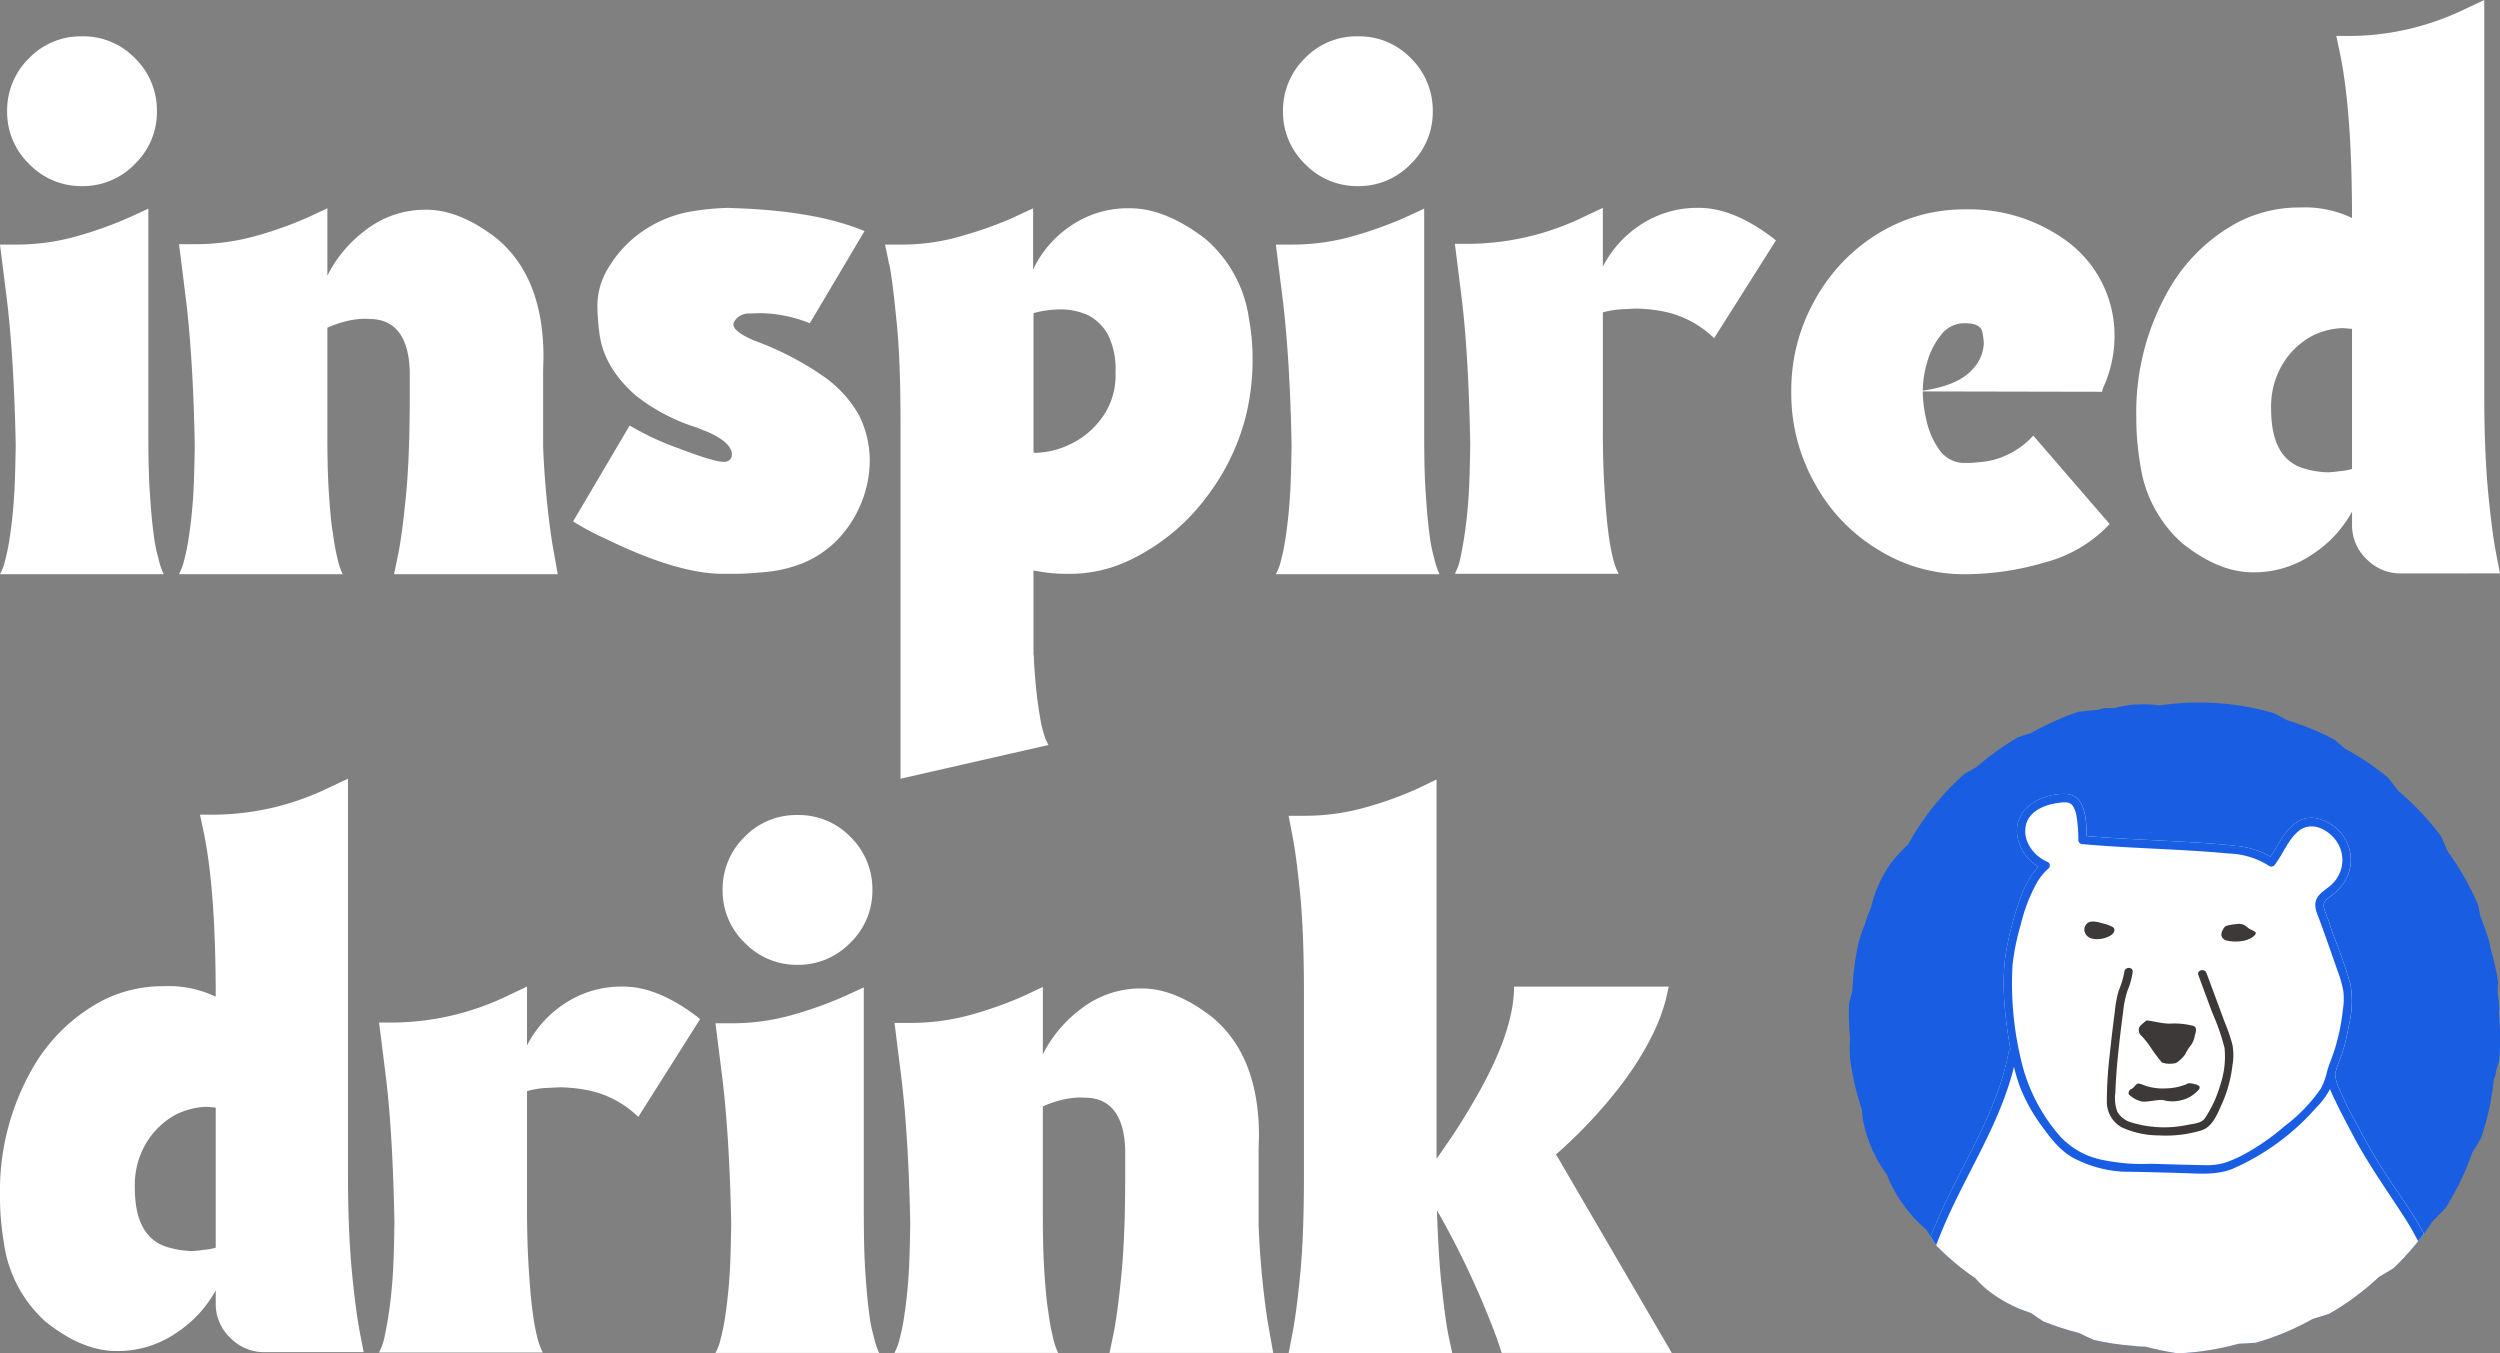 <svg xmlns="http://www.w3.org/2000/svg" width="351" height="190.001"><rect width="100%" height="100%" fill="#808080" stroke="none"/><defs><clipPath id="a"><path data-name="パス 2304" d="M687.467 665.612a15.169 15.169 0 00-1.542-.164 15.911 15.911 0 00-4.774.526c-.463 0-.928 0-1.39.014-.32.073-.638.153-.956.235-.905.07-1.808.157-2.7.277a37.225 37.225 0 00-6.594 2.964c-.625.19-1.248.385-1.862.6a37.134 37.134 0 00-5.843 4.2c-.143.073-.291.139-.432.214-.049.038-.093.078-.142.117-.387.215-.777.425-1.158.651a37.472 37.472 0 00-7.89 9.9 19.016 19.016 0 00-2.38 2.573 17.573 17.573 0 00-2.828 6.308 16.123 16.123 0 00-.862 2.34 15.476 15.476 0 00-.694 1.973c-.025.054-.053.109-.078.165a37.2 37.2 0 00-.972 7.162c-.17.631-.333 1.262-.475 1.9a36.856 36.856 0 00.165 4.842c-.009.09-.021.178-.028.269a15.362 15.362 0 00.255 4.034v.023a36.855 36.855 0 001.429 5.63 15.517 15.517 0 00.189 1.678 18.776 18.776 0 003.344 7.469c.062.179.124.358.192.534a19.58 19.58 0 005.346 7.174c.464.787.942 1.563 1.448 2.316a37.089 37.089 0 005.411 4.5c.339.385.694.756 1.072 1.107.1.093.2.179.308.269.046.045.089.094.134.139l.1.063a18.824 18.824 0 006.03 3.237l.249.108c.532.379 1.067.752 1.613 1.107a36.823 36.823 0 005.032 1.641q1.033.517 2.086.983a37.219 37.219 0 005.364.814 17.357 17.357 0 001.9.144c1.5.379 3 .689 4.516.919a37.284 37.284 0 008.551-1.339 48.213 48.213 0 002.439-.151 37.285 37.285 0 007.984-3.344 46.32 46.32 0 002.331-.731 37.2 37.2 0 006.952-5.156q1.063-.607 2.09-1.266a37.248 37.248 0 005.517-6.668 47.715 47.715 0 001.726-1.73 37.249 37.249 0 003.763-7.795c.439-.688.862-1.384 1.262-2.091a37.23 37.23 0 001.76-8.146c.086-.244.182-.486.264-.731.022-.172.039-.343.06-.514.148-.47.3-.938.432-1.411a37.051 37.051 0 00-.046-6.67c.026-.189.061-.377.084-.566q-.086-1.239-.255-2.47c.029-.461.064-.922.078-1.383a36.891 36.891 0 00-1.112-4.857c-.009-.124-.01-.248-.021-.371a36.624 36.624 0 00-1.38-4.044c-.087-.489-.171-.978-.273-1.464a37.224 37.224 0 00-4.269-7.529c-.317-.752-.649-1.5-1-2.227a37.259 37.259 0 00-5.946-6.29c-.488-.656-.988-1.3-1.506-1.924a37.234 37.234 0 00-6-4.03 46.823 46.823 0 00-1.494-1.263 37.221 37.221 0 00-6.684-2.75 46.203 46.203 0 00-1.716-.939 37.5 37.5 0 00-16.165-1.1" transform="translate(-643.873 -665.192)" fill="none"/></clipPath></defs><g data-name="img_inspired_drink"><g data-name="グループ 287" fill="#fff"><g data-name="グループ 398"><path data-name="パス 5001" d="M0 80.617l.21-.42a7.6 7.6 0 00.524-1.578 27 27 0 00.632-3.156c.21-1.368.422-3.1.579-5.258.157-2.1.208-4.68.263-7.678C2.051 54.376 1.629 47.644 1 42.333l-1-7.995h2.208a31.06 31.06 0 008.886-1.26 53.917 53.917 0 007-2.526l2.733-1.26v31.4c0 3.366.055 6.2.212 8.519.159 2.367.318 4.259.528 5.733a21.283 21.283 0 00.681 3.47 9.891 9.891 0 00.528 1.733l.21.475zm4.1-57.585A10.13 10.13 0 011 15.617 10.253 10.253 0 014.1 8.15a10.076 10.076 0 017.416-3.05 10.087 10.087 0 017.415 3.05 10.248 10.248 0 013.1 7.467 10.125 10.125 0 01-3.1 7.415 10.136 10.136 0 01-7.415 3.1 10.125 10.125 0 01-7.415-3.1"/><path data-name="パス 5002" d="M55.324 80.617l.579-2.787c.369-1.841.736-4.575 1.1-8.309s.526-8.363.526-13.989v-3.47c-.157-4.575-1.892-6.994-5.1-7.258l-1.158-.051a11.7 11.7 0 00-2.946.42 14.859 14.859 0 00-2.365.84v14.625c0 3.366.053 6.206.212 8.519.155 2.367.314 4.259.576 5.786a31.128 31.128 0 00.634 3.47 10.206 10.206 0 00.524 1.735l.21.473H25.138l.21-.473a7.435 7.435 0 00.526-1.578 26.919 26.919 0 00.632-3.156c.21-1.313.42-3.049.579-5.206.157-2.1.21-4.68.261-7.73-.157-8.155-.579-14.888-1.208-20.197l-1-7.995h2.208a31.659 31.659 0 008.942-1.262A53.872 53.872 0 0043.28 30.5l2.683-1.262v9.467a17.973 17.973 0 015.258-6.31 13.634 13.634 0 018.678-2.947c3.05 0 6.311 1.315 9.728 3.945 4.471 3.629 6.679 9.255 6.679 16.774l-.053 1.894v10.57a121.707 121.707 0 001.262 13.516l.789 4.469z"/><path data-name="パス 5003" d="M101.499 80.564c-4.259 0-9.728-1.629-16.511-4.942a34.269 34.269 0 01-4.523-2.421l7.94-13.461a38.762 38.762 0 006.731 3.154c3.419 1.315 5.576 1.947 6.469 1.947a1.114 1.114 0 001.052-.528 1.5 1.5 0 00.1-.471c0-1.211-1.262-2.314-3.786-3.366l-.21-.053-.842-.369a26.313 26.313 0 01-8.78-4.627c-3-2.683-4.628-5.574-5-8.782a31.106 31.106 0 01-.261-3.525 10.1 10.1 0 011.477-5.416 16.824 16.824 0 013.1-3.838 17.137 17.137 0 018.152-4.1 36.465 36.465 0 015.63-.581l1.209.053c7.414.265 13.41 1.315 17.932 3.207l-7.677 12.94a19.62 19.62 0 00-6.785-1.419c-.051 0-.63 0-1.682.053a2.319 2.319 0 00-2.157 1.156.777.777 0 00-.106.369c0 .685.948 1.419 2.895 2.259a42.652 42.652 0 019.622 4.944 16.57 16.57 0 015.1 5.521 14.231 14.231 0 011.526 6.417 15.869 15.869 0 01-1.262 6.1 16.24 16.24 0 01-3.366 5.1 14.644 14.644 0 01-4.838 3.209 18.908 18.908 0 01-5.1 1.209c-1.631.155-3.1.261-4.365.261z"/><path data-name="パス 5004" d="M145.153 92.398c.1 2.051.263 3.786.42 5.207s.369 2.628.524 3.522a15 15 0 00.528 2.1 4.655 4.655 0 00.42 1.052c.053.106.053.159.106.21 0 .053 0 .053.053.053v.053l-20.772 4.736V59.372c0-5.626-.159-10.254-.528-13.987s-.681-6.468-1.05-8.311h-.053v-.263c-.053 0-.053 0-.053-.051v-.21h-.053v-.11a.586.586 0 00-.051-.263.316.316 0 00-.053-.21v-.049a34.813 34.813 0 00-.316-1.472v-.106h2.157a29.637 29.637 0 008.943-1.315 53.963 53.963 0 007-2.522l.314-.159.106-.051h.053l.043-.053c.106-.053.212-.053.265-.106l.05-.054h.053q1.5-.71 1.735-.787c0-.053 0-.053.053-.053v8.623a15 15 0 015.049-5.993 14.211 14.211 0 018.466-2.63h.106c3.26 0 6.784 1.419 10.519 4.259a18.01 18.01 0 016.152 11.149 31.778 31.778 0 01.526 5.889 33.653 33.653 0 01-.946 7.889 31.564 31.564 0 01-5.521 11.361 29.184 29.184 0 01-10.307 8.625 19.551 19.551 0 01-9.152 2.154 22.241 22.241 0 01-4.521-.42.582.582 0 01-.263-.051h-.055v11.724a2.271 2.271 0 01.055.579m5.1-30.027a11.592 11.592 0 004.469-3.731 10.024 10.024 0 001.894-6.31 10.829 10.829 0 00-1.1-5.417 6.789 6.789 0 00-2.789-2.681 9.835 9.835 0 00-3.364-.789 15.4 15.4 0 00-2.893.212 10.556 10.556 0 00-1.368.316v19.556a.932.932 0 00.318.053 11.893 11.893 0 004.837-1.209"/><path data-name="パス 5005" d="M179.131 80.617l.21-.42a7.6 7.6 0 00.524-1.578 27 27 0 00.632-3.156c.21-1.368.422-3.1.579-5.258.157-2.1.21-4.68.263-7.678-.157-8.151-.579-14.883-1.208-20.194l-1-7.995h2.208a31.072 31.072 0 008.888-1.26 53.885 53.885 0 006.994-2.526l2.734-1.26v31.4c0 3.366.053 6.2.212 8.519.157 2.367.316 4.259.526 5.733a21.068 21.068 0 00.683 3.47 10.081 10.081 0 00.526 1.733l.21.475zm4.1-57.585a10.13 10.13 0 01-3.1-7.415 10.253 10.253 0 013.1-7.467 10.081 10.081 0 017.416-3.05 10.081 10.081 0 017.415 3.05 10.248 10.248 0 013.1 7.467 10.125 10.125 0 01-3.1 7.415 10.131 10.131 0 01-7.415 3.1 10.131 10.131 0 01-7.415-3.1"/><path data-name="パス 5006" d="M204.267 80.564l.21-.471a7.47 7.47 0 00.526-1.578 56.36 56.36 0 00.579-3.156c.21-1.313.422-3.05.577-5.207.159-2.1.21-4.679.265-7.73-.157-8.152-.528-14.883-1.157-20.194l-1-7.995h2.157a37.527 37.527 0 0015.934-3.786l2.682-1.262v8.257a15.316 15.316 0 015.154-5.786 14.39 14.39 0 018.36-2.471q4.813 0 10.413 4.259l.367.318-8.675 13.723a14.289 14.289 0 00-6.312-3.576 20.9 20.9 0 00-4.574-.579c-.475 0-1.211.053-2.316.106a11.99 11.99 0 00-2.418.422v16.727c0 3.366.106 6.2.263 8.519.157 2.367.316 4.259.526 5.784a30.805 30.805 0 00.63 3.47 9.1 9.1 0 00.579 1.737l.21.471z"/><path data-name="パス 5007" d="M263.645 77.147a24.5 24.5 0 01-8.836-9.257 25.686 25.686 0 01-3.312-12.884 25.7 25.7 0 013.311-12.884 25.055 25.055 0 018.836-9.308 23.065 23.065 0 0112.306-3.417 23.108 23.108 0 0114.462 4.627 16.434 16.434 0 016.468 12.937 17.317 17.317 0 01-1.523 7.311 2.09 2.09 0 00-.21.683v.051l-25.191-.051v.051a18.11 18.11 0 00.526 4.049 11.033 11.033 0 001.839 4.155 4.291 4.291 0 003.684 1.787h.314c.42 0 1.1-.051 2.049-.157a10.331 10.331 0 003.366-.946 11.179 11.179 0 003.735-2.736l10.728 12.414a19.063 19.063 0 01-9.2 5.416 39.287 39.287 0 01-11.047 1.629 22.649 22.649 0 01-12.305-3.47m13.252-25.242a5.611 5.611 0 001.629-3.68 9.988 9.988 0 00-.21-1.631c-.159-.789-.948-1.209-2.367-1.209a4.065 4.065 0 00-3.417 1.631 10.734 10.734 0 00-1.945 3.781 14.957 14.957 0 00-.632 4.049c3.313-.475 5.626-1.474 6.942-2.946"/><path data-name="パス 5008" d="M337.117 80.511a6.628 6.628 0 01-4.838-2 6.509 6.509 0 01-2.051-4.891v-1.786a16.723 16.723 0 01-5.417 5.89 14.473 14.473 0 01-8.519 2.628c-3.207 0-6.522-1.365-9.993-4.153A18.2 18.2 0 01300.461 65a37.8 37.8 0 01-.524-6.419 34.487 34.487 0 015.205-18.981 24.5 24.5 0 019.2-8.467 18.721 18.721 0 018.572-2 15.3 15.3 0 017.31 1.474c0-9.677-.526-17.3-1.631-22.825l-.577-2.733h2.211a37.506 37.506 0 0015.882-3.789L348.79 0v55.479c0 5.627.212 10.256.579 13.987s.738 6.471 1.1 8.31l.526 2.734zm-8.68-14.356a7.363 7.363 0 001.788-.316V46.172l-1.315-.106a10.308 10.308 0 00-4.208 1.054 10.791 10.791 0 00-4.049 3.732 11.5 11.5 0 00-1.786 6.575c0 4.89 1.682 7.677 5.048 8.466a12.461 12.461 0 003 .422 13.193 13.193 0 001.525-.159"/></g><g data-name="グループ 295"><path data-name="パス 5009" d="M37.18 189.842a6.628 6.628 0 01-4.838-2 6.509 6.509 0 01-2.051-4.891v-1.786a16.722 16.722 0 01-5.417 5.89 14.473 14.473 0 01-8.519 2.628c-3.207 0-6.522-1.365-9.993-4.153a18.2 18.2 0 01-5.838-11.199A37.8 37.8 0 010 167.912a34.5 34.5 0 015.206-18.981 24.5 24.5 0 019.2-8.467 18.721 18.721 0 018.572-2 15.3 15.3 0 017.31 1.474c0-9.677-.526-17.3-1.629-22.825l-.579-2.733h2.21a37.506 37.506 0 0015.882-3.789l2.683-1.26v55.479c0 5.627.21 10.256.577 13.987s.738 6.471 1.1 8.31l.528 2.734zm-8.68-14.356a7.362 7.362 0 001.788-.316v-19.667l-1.315-.106a10.308 10.308 0 00-4.208 1.054 10.8 10.8 0 00-4.049 3.732 11.5 11.5 0 00-1.786 6.575c0 4.89 1.682 7.677 5.048 8.466a12.459 12.459 0 003 .422 13.173 13.173 0 001.527-.159"/><path data-name="パス 5010" d="M53.223 189.895l.21-.471a7.468 7.468 0 00.526-1.578 56.36 56.36 0 00.579-3.156c.21-1.313.422-3.05.577-5.207.159-2.1.21-4.679.265-7.73-.157-8.152-.528-14.883-1.157-20.194l-1-7.995h2.157a37.528 37.528 0 0015.934-3.786l2.682-1.262v8.257a15.315 15.315 0 015.154-5.786 14.39 14.39 0 018.36-2.471q4.813 0 10.413 4.259l.367.318-8.675 13.723a14.289 14.289 0 00-6.312-3.576 20.9 20.9 0 00-4.574-.579c-.475 0-1.211.053-2.316.106a11.987 11.987 0 00-2.418.422v16.727c0 3.366.106 6.2.261 8.519.159 2.367.318 4.259.528 5.784a30.785 30.785 0 00.63 3.47 9.089 9.089 0 00.579 1.737l.21.471z"/><path data-name="パス 5011" d="M100.454 189.948l.21-.42a7.6 7.6 0 00.524-1.578 27 27 0 00.632-3.156c.21-1.368.422-3.1.579-5.258.157-2.1.21-4.68.263-7.678-.157-8.151-.579-14.883-1.208-20.194l-1-7.995h2.208a31.072 31.072 0 008.888-1.26 53.88 53.88 0 006.994-2.526l2.734-1.26v31.4c0 3.366.053 6.2.21 8.519.159 2.367.318 4.259.528 5.733a21.062 21.062 0 00.683 3.47 10.088 10.088 0 00.526 1.733l.21.475zm4.1-57.585a10.13 10.13 0 01-3.1-7.415 10.253 10.253 0 013.1-7.467 10.082 10.082 0 017.416-3.05 10.081 10.081 0 017.415 3.05 10.248 10.248 0 013.1 7.467 10.125 10.125 0 01-3.1 7.415 10.13 10.13 0 01-7.415 3.1 10.131 10.131 0 01-7.415-3.1"/><path data-name="パス 5012" d="M155.776 189.948l.579-2.787c.367-1.841.736-4.575 1.1-8.309s.526-8.363.526-13.989v-3.47c-.157-4.575-1.892-6.994-5.1-7.258l-1.158-.051a11.7 11.7 0 00-2.946.42 14.86 14.86 0 00-2.365.84v14.625c0 3.366.053 6.206.21 8.519.157 2.367.316 4.259.577 5.786a31.13 31.13 0 00.634 3.47 10.2 10.2 0 00.524 1.735l.21.473H125.59l.21-.473a7.438 7.438 0 00.526-1.578 26.926 26.926 0 00.632-3.156c.21-1.313.42-3.049.579-5.206.157-2.1.21-4.68.261-7.73-.157-8.155-.579-14.888-1.208-20.197l-1-7.995h2.208a31.659 31.659 0 008.942-1.262 53.877 53.877 0 006.992-2.524l2.683-1.262v9.467a17.96 17.96 0 015.26-6.31 13.626 13.626 0 018.677-2.947c3.05 0 6.31 1.315 9.728 3.945 4.471 3.629 6.679 9.255 6.679 16.774l-.053 1.894v10.57a121.738 121.738 0 001.262 13.516l.789 4.469z"/><path data-name="パス 5013" d="M180.919 190.001l.526-2.736c.367-1.841.736-4.574 1.1-8.309s.528-8.362.528-13.987v-25.4c0-5.627-.159-10.256-.528-13.989s-.733-6.47-1.1-8.309l-.526-2.736h2.157a31.376 31.376 0 008.943-1.262 50.177 50.177 0 006.942-2.522l2.731-1.316v53.273l1.627-2.367c1.1-1.578 2.367-3.576 3.788-6.047 3.627-6.258 5.469-11.518 5.469-15.777h21.72l-.42 1.841a26.414 26.414 0 01-1.947 5.1 44.085 44.085 0 01-4.785 7.467 67.563 67.563 0 01-8.678 9.149l16.253 27.874h-23.877l-.685-2.051a122.05 122.05 0 00-7.993-17.249l-.422-.683c.159 4.469.369 8.2.738 11.149.316 3 .63 5.205.946 6.678l.473 2.21z"/></g></g></g><g data-name="グループ 469"><path data-name="パス 4667" d="M350.826 142.259c.025-.189.06-.377.083-.566q-.086-1.239-.255-2.47c.029-.461.064-.922.079-1.383a36.832 36.832 0 00-1.113-4.856c-.009-.124-.01-.249-.02-.372a37.2 37.2 0 00-1.38-4.044c-.088-.489-.171-.978-.273-1.462a37.268 37.268 0 00-4.27-7.529q-.474-1.129-1-2.228a37.3 37.3 0 00-5.946-6.29q-.732-.982-1.506-1.924a37.12 37.12 0 00-6-4.03 45.706 45.706 0 00-1.493-1.263 37.131 37.131 0 00-6.685-2.75 46.228 46.228 0 00-1.716-.94 37.508 37.508 0 00-16.165-1.1 15.487 15.487 0 00-1.542-.163 15.923 15.923 0 00-4.774.525c-.463 0-.928 0-1.39.015-.319.072-.637.153-.956.234-.905.07-1.807.157-2.7.278a37.184 37.184 0 00-6.594 2.963c-.625.19-1.248.385-1.861.6a37.08 37.08 0 00-5.842 4.2c-.144.073-.292.14-.433.214-.048.038-.094.079-.142.117-.387.215-.777.425-1.157.651a37.435 37.435 0 00-7.89 9.9 18.9 18.9 0 00-2.38 2.573 17.585 17.585 0 00-2.829 6.308 16.091 16.091 0 00-.861 2.34 15.318 15.318 0 00-.695 1.973c-.026.055-.054.11-.079.165a37.133 37.133 0 00-.972 7.162c-.17.631-.332 1.263-.475 1.9a37 37 0 00.165 4.842c-.009.09-.021.178-.028.268a15.412 15.412 0 00.255 4.034v.023a36.977 36.977 0 001.429 5.63 15.507 15.507 0 00.189 1.677 18.791 18.791 0 003.344 7.47c.062.178.124.357.192.534a19.6 19.6 0 005.347 7.175c.464.787.942 1.562 1.448 2.316a37.145 37.145 0 005.411 4.5c.34.386.695.757 1.072 1.108.1.092.2.178.308.268.046.046.089.094.135.14l.1.062a18.805 18.805 0 006.03 3.237l.249.108c.532.379 1.067.753 1.613 1.108a37 37 0 005.032 1.641q1.033.517 2.087.982a37.058 37.058 0 005.363.814 17.325 17.325 0 001.9.144q2.245.57 4.516.919a37.187 37.187 0 008.551-1.339 46.968 46.968 0 002.438-.151 37.233 37.233 0 007.984-3.344 47.027 47.027 0 002.331-.73 37.273 37.273 0 006.952-5.156 46.185 46.185 0 002.089-1.266 37.226 37.226 0 005.518-6.669 46.128 46.128 0 001.726-1.729 37.222 37.222 0 003.763-7.8c.439-.688.862-1.384 1.262-2.091a37.224 37.224 0 001.76-8.146c.086-.245.182-.487.264-.732.023-.171.039-.342.059-.514.149-.469.3-.937.434-1.411a37.13 37.13 0 00-.046-6.67" fill="#195ee2"/><g data-name="グループ 215"><g data-name="グループ 214"><g data-name="グループ 150"><g data-name="グループ 80" clip-path="url(#a)" transform="translate(259.569 98.631)"><path data-name="パス 2301" d="M87.917 94.243a52.032 52.032 0 00-1.1-5.541 30.009 30.009 0 00-1.239-4.2 32.914 32.914 0 00-1.456-3.02c-.888-1.7-1.714-3.429-2.509-5.175-1.757-3.859-4.406-7.229-6.677-10.787-1.351-2.118-2.558-4.3-3.725-6.526a50.623 50.623 0 01-2.392-4.856 5.855 5.855 0 01-.534-2.029c.043-.157.086-.313.132-.47.3-1.014.752-1.97 1.047-2.987a31.762 31.762 0 00.756-3.337 14.379 14.379 0 00.233-5.682 71.725 71.725 0 00-2.486-7.15c-.213-.624-.394-1.258-.6-1.883a10.817 10.817 0 01-.671-1.88c-.111-.834.514-1.186 1.1-1.628a7.832 7.832 0 001.289-1.211 5.788 5.788 0 00.969-5.984 6.094 6.094 0 00-4.757-3.695c-2.118-.188-3.572 1.39-4.605 3.031-.5.8-.952 1.639-1.5 2.411a11.628 11.628 0 00-4.932-1.519c-2.324-.281-4.67-.416-7.005-.552-4.62-.269-9.245-.429-13.857-.821-.024-2.225-.144-5.8-2.92-5.909-3.17-.126-7.067 1.811-6.86 5.421a6.047 6.047 0 003 4.775 13.6 13.6 0 00-2.554 4.518 43.152 43.152 0 00-1.761 6.3c-.97 4.515-.517 9.166.2 13.689.062.393.131.786.2 1.178a.493.493 0 00-.259.37c-1.552 8.269-6.333 15.332-9.7 22.907-1.823 4.1-3.252 8.366-4.672 12.616a39.994 39.994 0 00-2.448 13.179z" fill="#fff"/><path data-name="パス 2302" d="M38.69 37.826a12.217 12.217 0 01-.793 2.625 16 16 0 00-.543 2.915 226.73 226.73 0 00-.73 6.207 54.936 54.936 0 00-.391 6.317 4.1 4.1 0 002.078 3.753 12.6 12.6 0 005.248 1.136 17.269 17.269 0 005.875-.682c1.676-.477 2.343-2.421 3.011-3.872a18.442 18.442 0 001.426-5.315 8.078 8.078 0 00-.01-2.875 24.115 24.115 0 00-1.1-3.2q-1.27-3.431-2.543-6.863c-.26-.7-1.4-.4-1.134.313l1.964 5.3a30.913 30.913 0 011.707 4.9 12.321 12.321 0 01-.576 5.139 16.547 16.547 0 01-2.195 4.765c-.485.7-1.622.752-2.4.909a15.825 15.825 0 01-8.109-.4 3.284 3.284 0 01-1.749-1.4 5.236 5.236 0 01-.3-2.679 80.9 80.9 0 01.384-5.409c.209-2.072.466-4.14.735-6.206a13.26 13.26 0 01.616-2.834 10.066 10.066 0 00.7-2.543c.068-.754-1.109-.749-1.177 0" fill="#3c3938"/><path data-name="パス 2303" d="M6.799 98.119a37.873 37.873 0 012.248-12.732c1.36-4.114 2.735-8.251 4.46-12.23 3.185-7.346 7.774-14.179 9.687-22.011a23.521 23.521 0 00.909 2.989 24.24 24.24 0 003.036 5.384c1.428 1.981 2.856 3.82 5.159 4.8a16.8 16.8 0 006.273 1.556c2.725.029 5.447.117 8.169.189 2.418.064 4.81.325 7.1-.575a33.379 33.379 0 0011.773-8.594 10.635 10.635 0 001.953-2.624c.278.721.635 1.42.943 2.062.759 1.58 1.6 3.127 2.417 4.676 2.134 4.03 4.8 7.7 7.245 11.53 1.975 3.091 3.334 6.489 5.029 9.732 1.159 2.215 2.334 9.634 2.911 12.072l1.8-.1a52.306 52.306 0 00-1.1-5.542 30.005 30.005 0 00-1.24-4.2 33.177 33.177 0 00-1.455-3.02c-.889-1.7-1.715-3.429-2.509-5.175-1.758-3.859-4.407-7.229-6.678-10.788-1.351-2.118-2.558-4.3-3.724-6.526a50.413 50.413 0 01-2.393-4.856 5.85 5.85 0 01-.534-2.028c.044-.157.086-.314.132-.47.3-1.015.753-1.971 1.048-2.988a31.884 31.884 0 00.756-3.337 14.394 14.394 0 00.232-5.682 71.292 71.292 0 00-2.486-7.149c-.213-.624-.394-1.258-.6-1.883a10.827 10.827 0 01-.672-1.881c-.11-.833.514-1.186 1.1-1.628a7.761 7.761 0 001.289-1.21 5.791 5.791 0 00.97-5.984 6.1 6.1 0 00-4.758-3.7c-2.118-.188-3.571 1.391-4.605 3.033-.5.8-.952 1.639-1.5 2.411a11.63 11.63 0 00-4.933-1.519c-2.324-.282-4.67-.416-7.005-.552-4.62-.268-9.245-.429-13.857-.82-.024-2.224-.144-5.8-2.919-5.909-3.17-.127-7.067 1.811-6.86 5.421a6.045 6.045 0 003 4.775 13.605 13.605 0 00-2.554 4.518 43.146 43.146 0 00-1.76 6.3c-.971 4.515-.518 9.165.2 13.689.062.393.132.785.2 1.178a.493.493 0 00-.26.371c-1.552 8.269-6.332 15.332-9.7 22.906-1.823 4.1-3.253 8.366-4.673 12.617a39.993 39.993 0 00-2.448 13.179zm54.424-38.671a31.918 31.918 0 01-5.589 3.917 17.8 17.8 0 01-2.839 1.257 9.151 9.151 0 01-3.13.325c-2.448-.031-4.9-.122-7.345-.184a27.072 27.072 0 01-6.894-.584 10.924 10.924 0 01-5.7-3.209 24.588 24.588 0 01-5.571-10.92 45.8 45.8 0 01-1.159-13.251 33.085 33.085 0 011.157-5.639 23.328 23.328 0 012.234-5.82 7.867 7.867 0 011.646-2.031.48.48 0 00.18-.459.444.444 0 00-.3-.464c-1.948-.826-3.533-2.931-3.052-5.132.447-2.046 2.679-2.91 4.536-3.151.66-.086 1.5-.25 1.987.321a3.452 3.452 0 01.594 1.588 18.7 18.7 0 01.248 3.287.6.6 0 00.588.588c4.592.412 9.2.573 13.8.83 2.239.125 4.478.271 6.71.488a11.037 11.037 0 015.711 1.751.586.586 0 00.713-.091c1.179-1.508 1.873-3.51 3.348-4.767 1.825-1.556 4.264-.288 5.434 1.454a4.66 4.66 0 01-.691 5.953c-.715.723-1.826 1.19-2.206 2.193-.389 1.024.165 2.018.512 2.967.86 2.354 1.685 4.738 2.517 7.105a15.514 15.514 0 01.775 2.766 9.611 9.611 0 01-.062 2.55 28.864 28.864 0 01-1.286 6.034c-.314.912-.693 1.785-.947 2.718a9.3 9.3 0 01-.871 2.381 23.163 23.163 0 01-5.043 5.231" fill="#195ee2"/></g></g><path data-name="パス 4692" d="M295.381 129.684c-.67-.172-1.584-.493-2.2-.153a1.2 1.2 0 00-.513 1.222 1.389 1.389 0 001.1 1.034 3.617 3.617 0 002.334-.323c.779-.372.859-.9.689-1.156-.21-.318-1.411-.624-1.411-.624" fill="#3c3938"/><path data-name="パス 4681" d="M314.035 129.741a7.358 7.358 0 00-1.486.259 1.013 1.013 0 00-.438.506 1.375 1.375 0 00-.223.879 1.019 1.019 0 00.7.66 5.731 5.731 0 002.23.068 3.281 3.281 0 001.609-.675c.27-.25.3-.348.276-.49s-.635-.414-.837-.517-.507-.421-.828-.582a1.8 1.8 0 00-1-.109" fill="#3c3938"/><path data-name="パス 4685" d="M304.682 143.713c-1.383.03-3.2-.607-3.416-.378s-.874.667-.941.977a1.075 1.075 0 00.333 1.112 11.74 11.74 0 011.29 1.626 23.633 23.633 0 001.588 2.129 3.55 3.55 0 001.99.062 4.6 4.6 0 001.306-1.26 4.977 4.977 0 01.724-1.162 3.17 3.17 0 00.576-1.33c.114-.486.444-1.213-.19-1.459a11 11 0 00-3.26-.318" fill="#3c3938"/></g><path data-name="パス 4686" d="M304.257 152.804a8.053 8.053 0 01-2.822-.292c-.977-.36-1.215-.473-1.442-.3s-.477.593-.76.684-.56.639-.231.859a3.741 3.741 0 001.862.921c.806.023 2.232-.32 2.786-.234a5.1 5.1 0 003.1-.12 4.63 4.63 0 002.027-1.426c.128-.341.051-.512-.635-.684s-.984-.152-1.141 0a8.029 8.029 0 01-2.744.594" fill="#3c3938"/></g></g></svg>